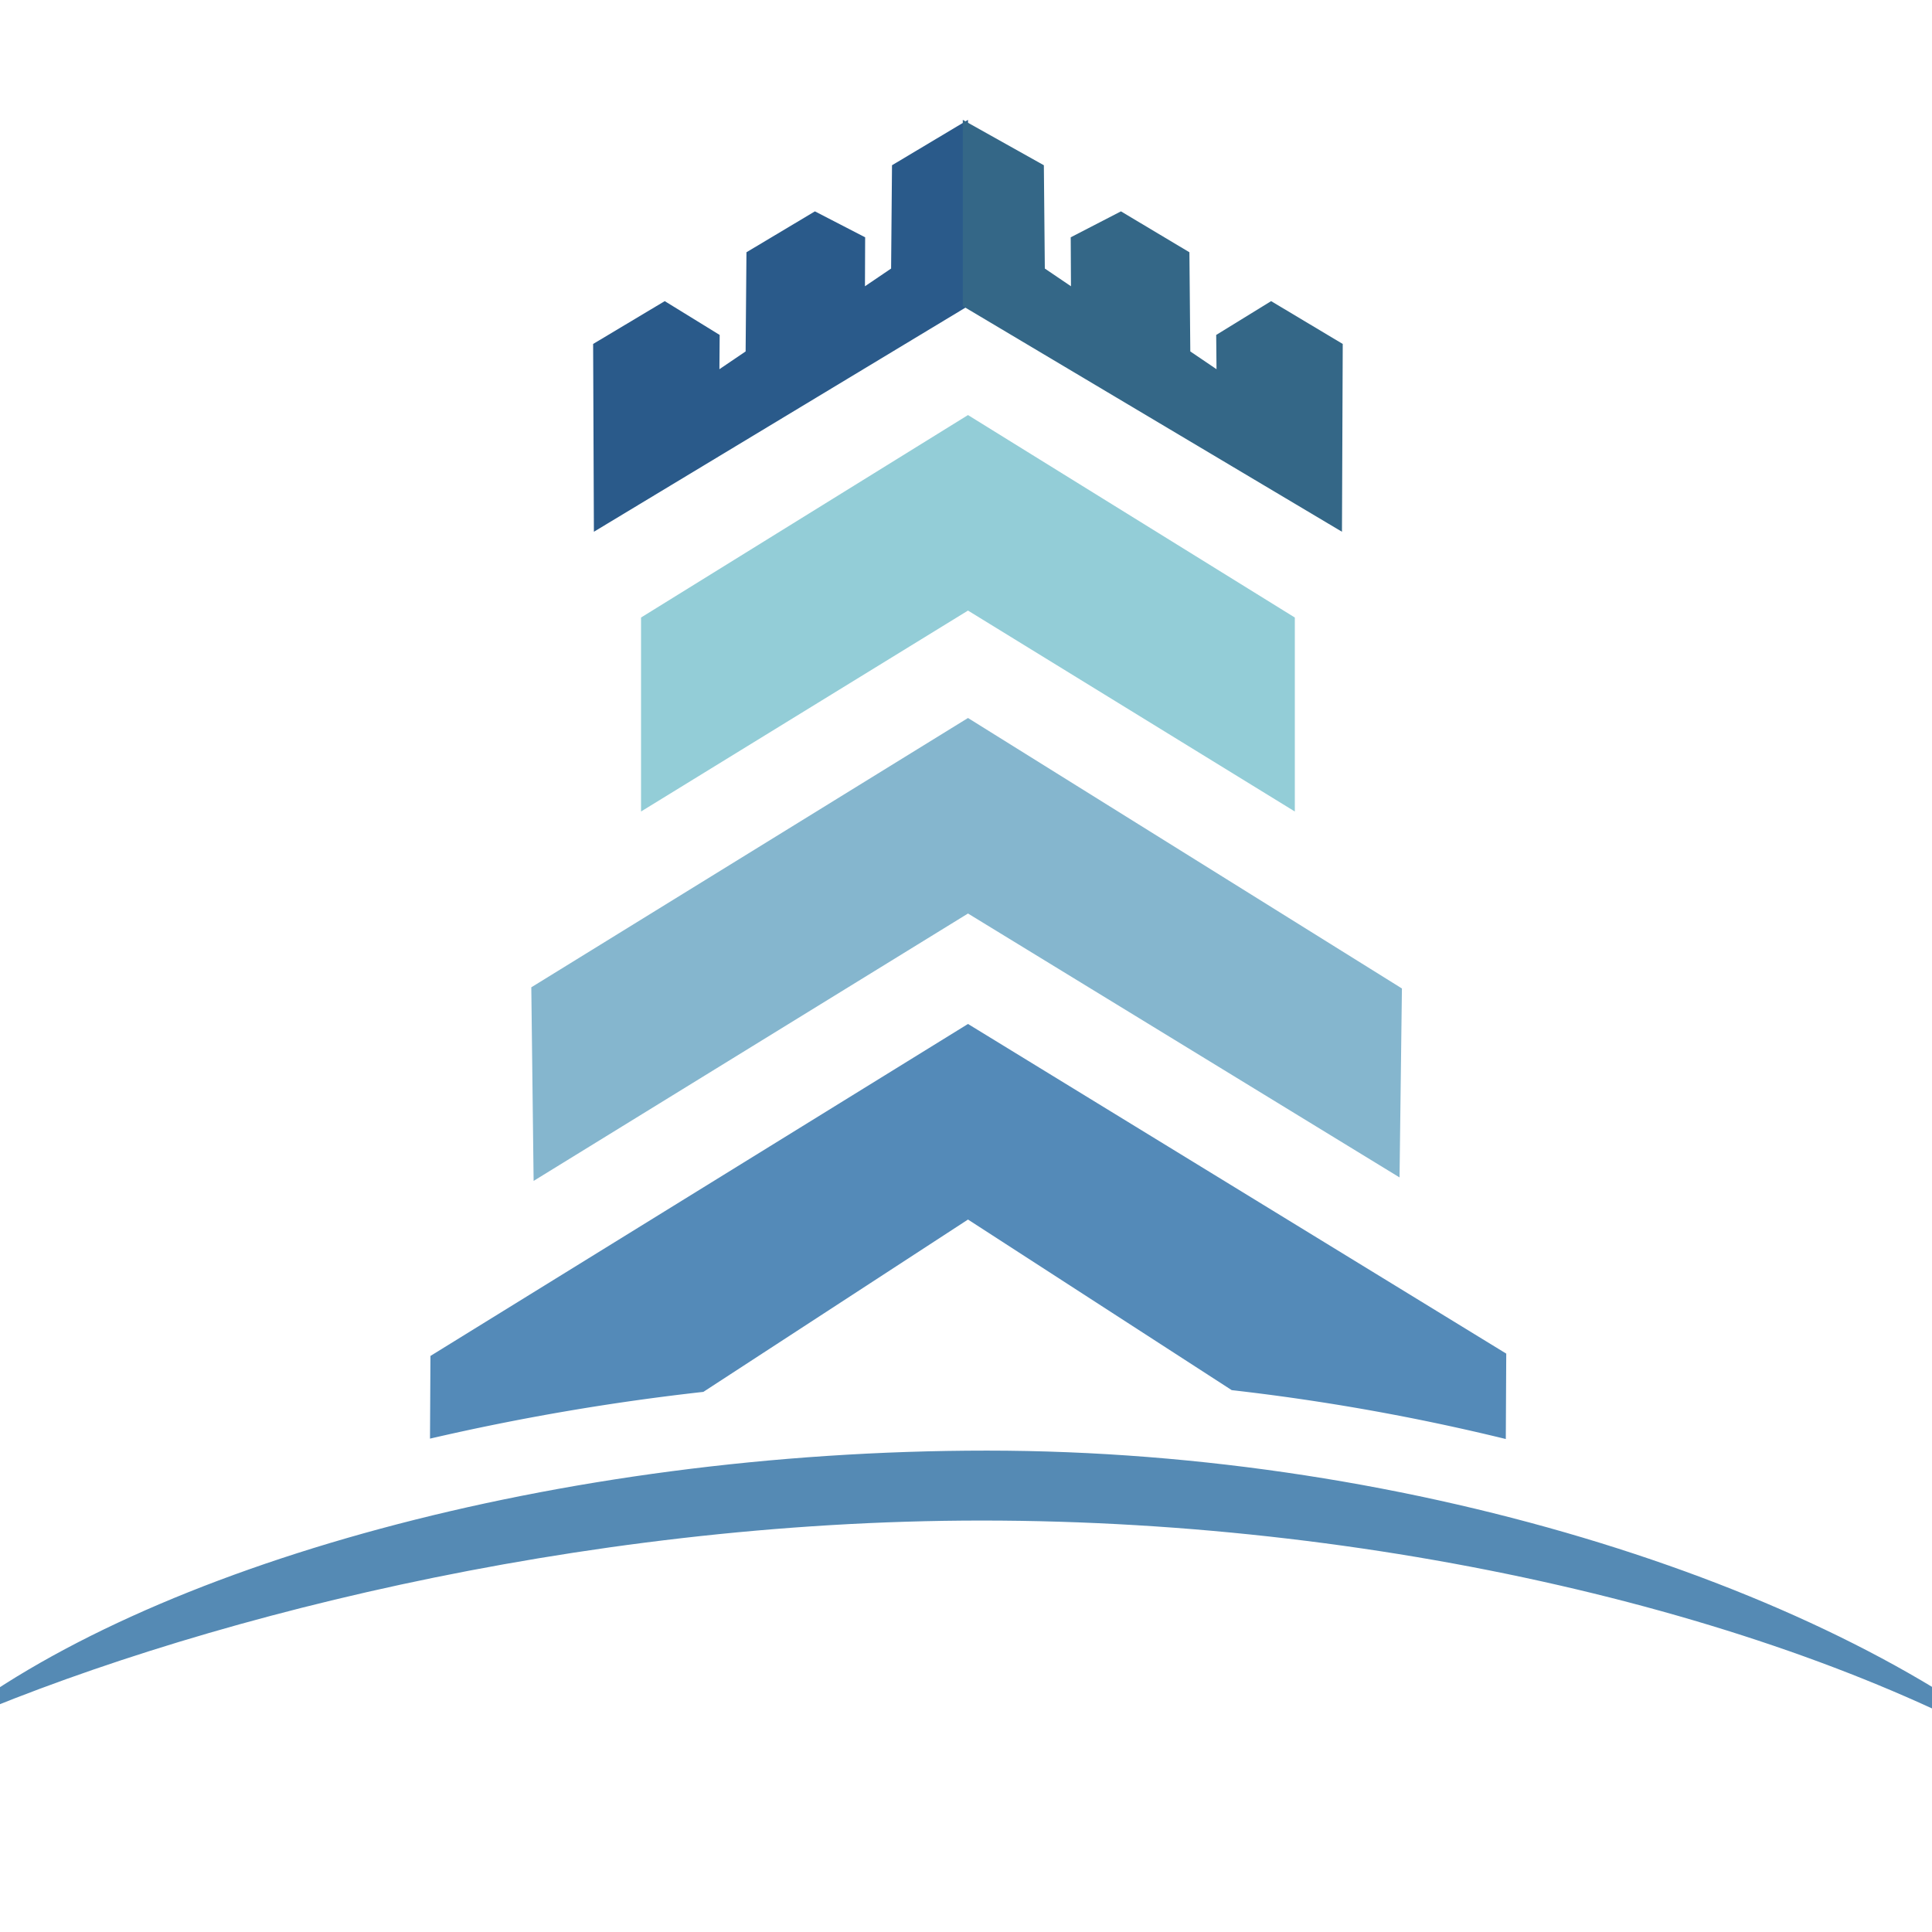 <svg xmlns="http://www.w3.org/2000/svg" viewBox="0 0 300 300">
  <defs>
    <style>
      .cls-1{fill:#93cdd7;}
      .cls-2{fill:#85b6ce;}
      .cls-3{fill:#548ab8;}
      .cls-4{fill:#558ab4;}
      .cls-5{fill:#346787;}
      .cls-6{fill:#2a5a8a;}
    </style>
  </defs>
  <g transform="translate(-45, -15)">
    <!-- Turm oberer Teil - linke Seite -->
    <polygon class="cls-6" points="195.31 33.61 195.31 62.53 137.22 97.57 137.1 68.41 148.22 61.76 156.75 67.01 156.71 72.33 160.78 69.57 160.91 54.17 171.54 47.82 179.34 51.85 179.31 59.45 183.37 56.7 183.51 40.66 195.31 33.61"/>
    <!-- Turm oberer Teil - rechte Seite -->
    <polygon class="cls-5" points="194.5 33.61 194.5 62.53 253.38 97.57 253.5 68.41 242.38 61.76 233.85 67.01 233.9 72.33 229.83 69.57 229.69 54.17 219.06 47.82 211.26 51.85 211.3 59.45 207.24 56.7 207.09 40.66 194.5 33.61"/>
    <!-- Türkise mittlere Schicht -->
    <polygon class="cls-1" points="246.06 141.01 195.31 109.81 144.54 141.01 144.54 110.89 195.31 79.45 246.06 110.89 246.06 141.01"/>
    <!-- Hellblaue untere Schicht -->
    <polygon class="cls-2" points="262.32 197.83 195.31 156.85 127.86 198.37 127.5 168.31 195.31 126.49 262.69 168.49 262.32 197.83"/>
    <!-- Dunkelblaue Welle -->
    <path class="cls-3" d="M278.89,225.19l-.07,13.26a341,341,0,0,0-42.56-7.59l-40.95-26.49-41.09,26.76a369.22,369.22,0,0,0-42.45,7.26l.07-12.84L195.31,174Z"/>
    <!-- Geschwungene Basis-Linie -->
    <path class="cls-4" d="M362.68,289.51c-38.12-22.71-101.12-38.4-165.25-38.4-62.86,0-123.92,15.78-161.39,32.25,31.65-25.15,95.73-43.11,162.21-43.11C265.08,240.25,330.58,262.06,362.68,289.51Z"/>
  </g>
</svg>













